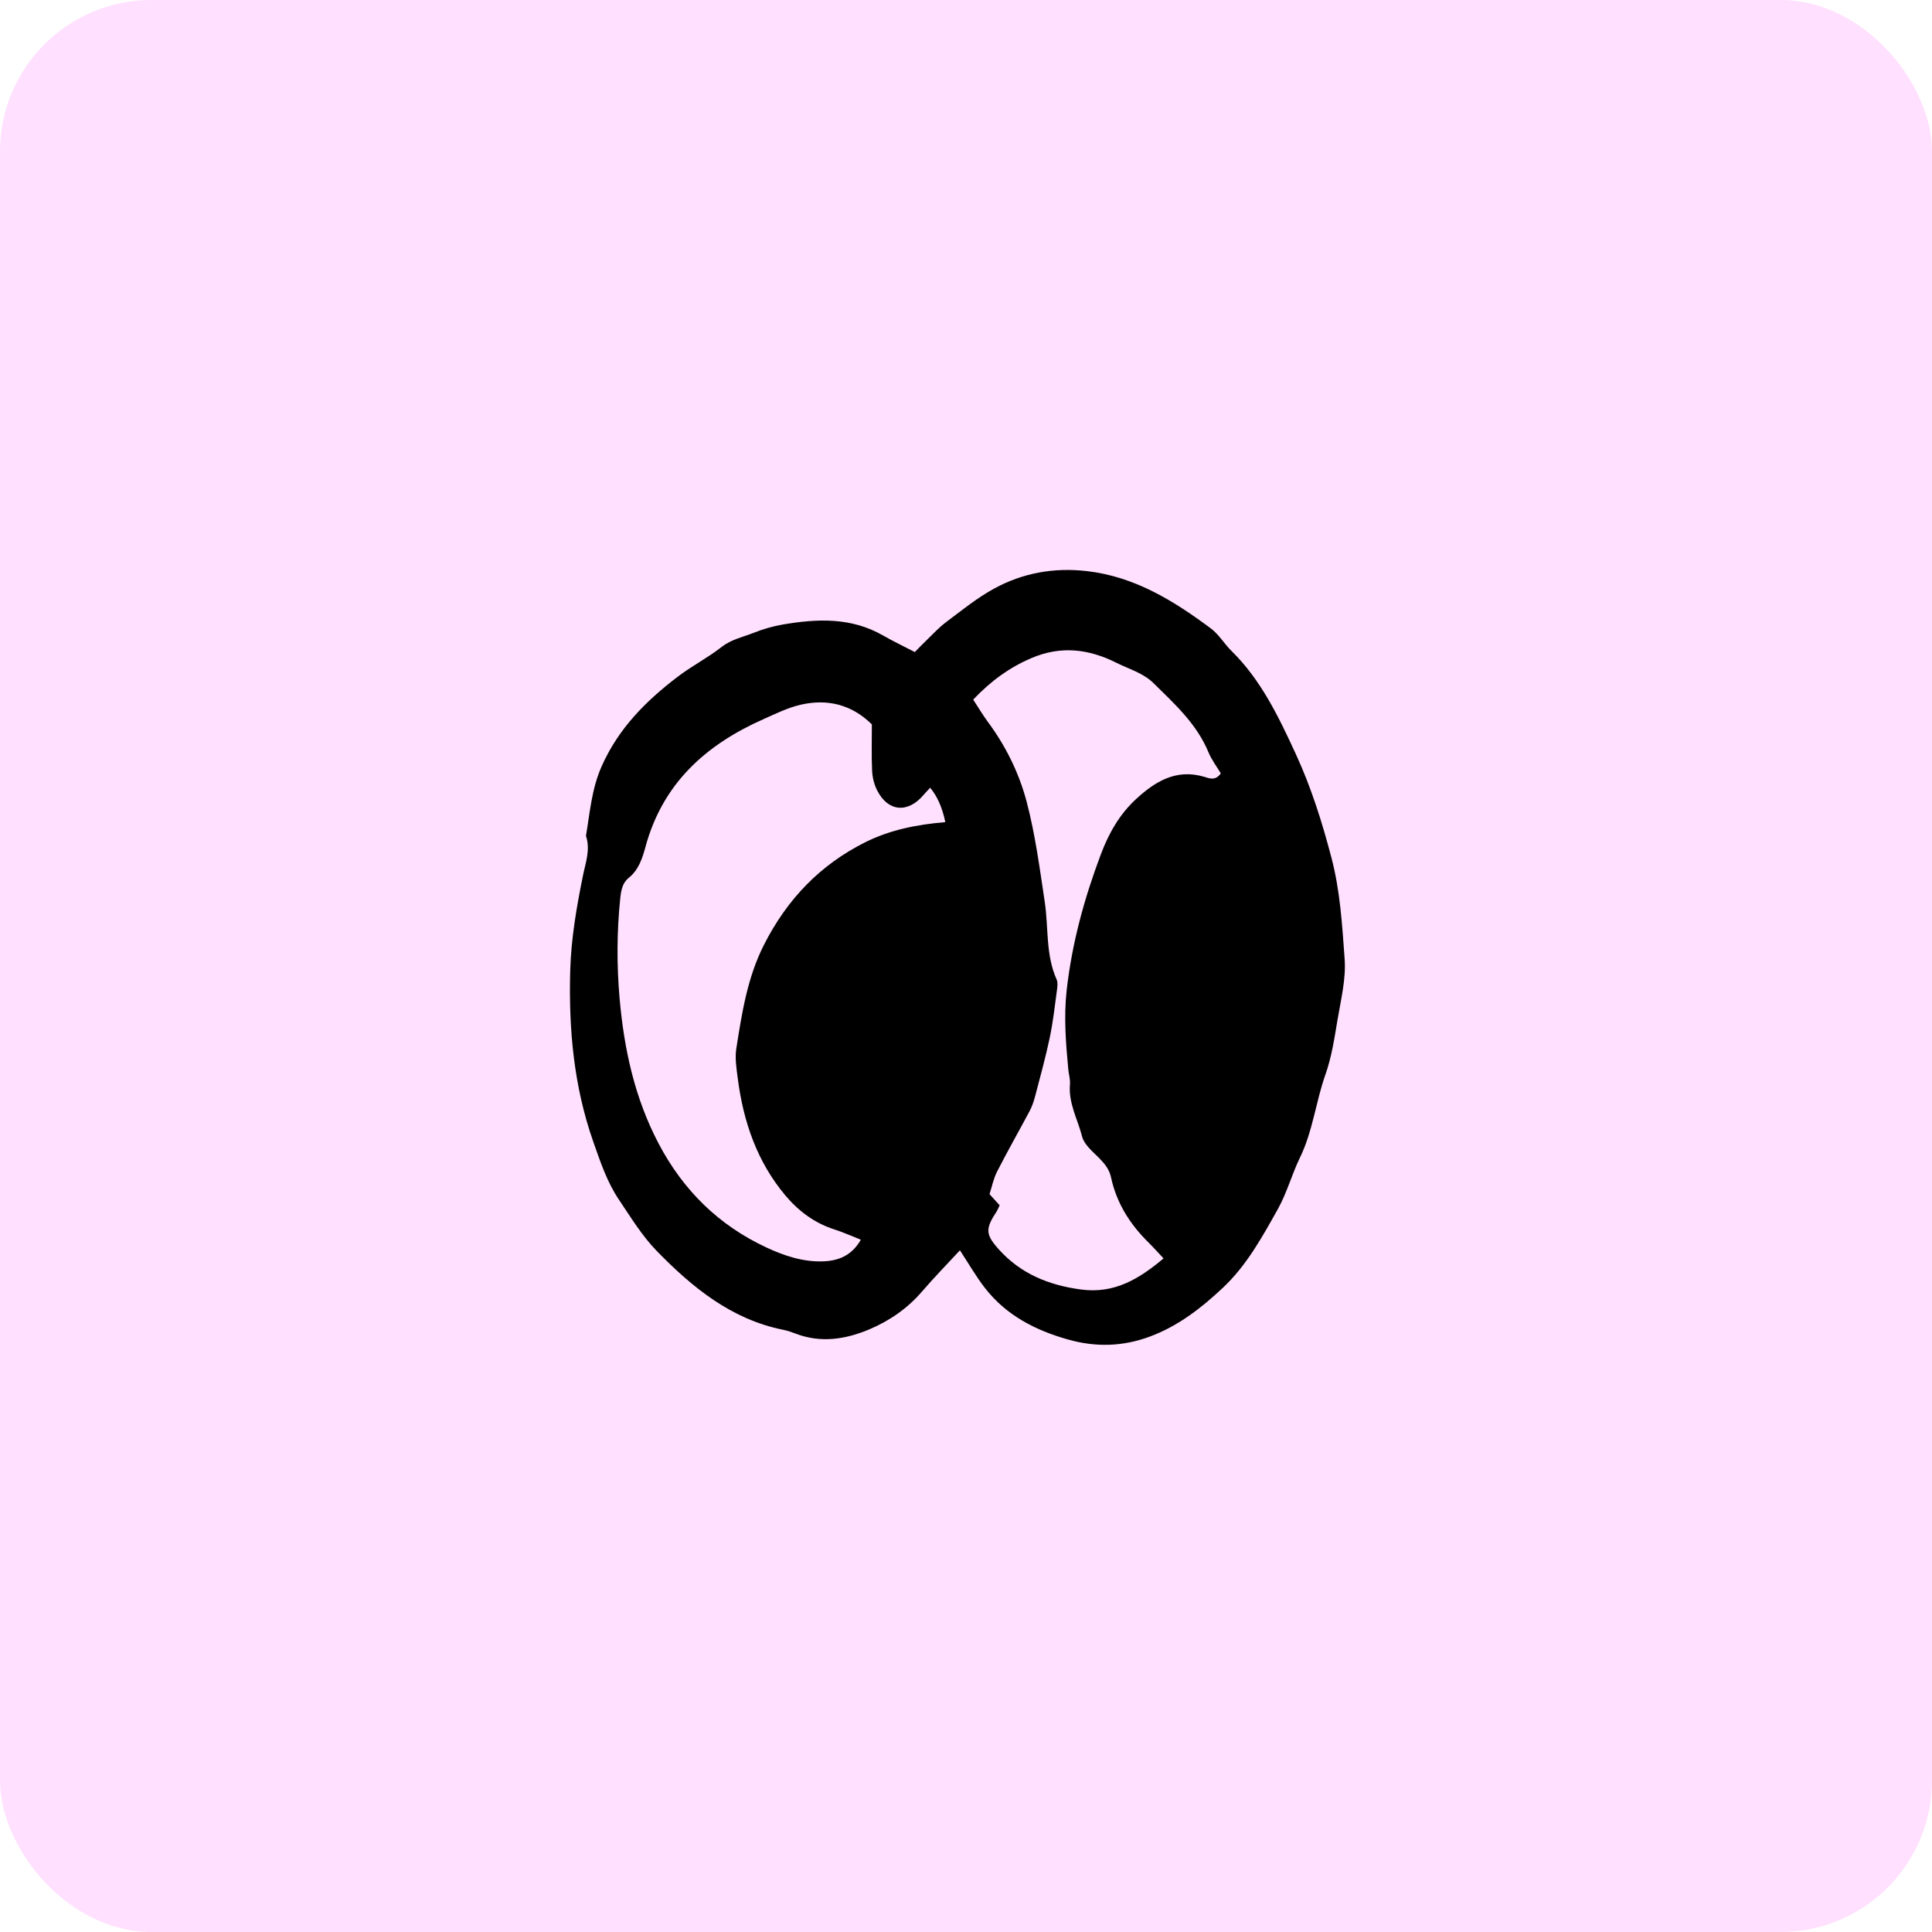 <svg width="51" height="51" viewBox="0 0 51 51" fill="none" xmlns="http://www.w3.org/2000/svg">
<rect width="51" height="51" rx="4" fill="#FFE0FE"/>
<path d="M25.338 33.007C25.008 33.364 24.664 33.715 24.344 34.087C23.955 34.541 23.475 34.871 22.94 35.095C22.316 35.357 21.661 35.459 20.997 35.202C20.893 35.162 20.786 35.126 20.678 35.104C19.306 34.83 18.271 33.983 17.328 33.013C16.945 32.618 16.651 32.133 16.34 31.671C16.024 31.203 15.848 30.669 15.66 30.136C15.145 28.668 15.009 27.157 15.053 25.607C15.078 24.764 15.22 23.95 15.385 23.131C15.455 22.78 15.591 22.433 15.468 22.065C15.573 21.45 15.616 20.834 15.878 20.238C16.322 19.231 17.049 18.505 17.887 17.866C18.259 17.582 18.68 17.367 19.048 17.079C19.306 16.878 19.607 16.818 19.892 16.706C20.138 16.608 20.397 16.532 20.658 16.487C21.567 16.331 22.467 16.29 23.312 16.776C23.579 16.929 23.857 17.061 24.149 17.213C24.256 17.104 24.345 17.009 24.439 16.92C24.616 16.75 24.784 16.565 24.979 16.419C25.39 16.111 25.793 15.782 26.241 15.538C26.998 15.124 27.818 14.977 28.685 15.075C29.946 15.218 30.979 15.855 31.966 16.591C32.177 16.749 32.319 16.997 32.51 17.185C33.291 17.953 33.753 18.922 34.205 19.902C34.611 20.782 34.898 21.695 35.145 22.635C35.379 23.52 35.429 24.417 35.495 25.311C35.534 25.84 35.397 26.386 35.307 26.92C35.226 27.407 35.151 27.906 34.987 28.368C34.733 29.087 34.656 29.858 34.317 30.555C34.102 30.996 33.975 31.481 33.733 31.915C33.317 32.659 32.906 33.408 32.277 33.998C31.705 34.535 31.092 35.01 30.346 35.285C29.631 35.549 28.919 35.566 28.187 35.358C27.331 35.115 26.567 34.725 26.006 34.007C25.762 33.696 25.566 33.347 25.339 33.004L25.338 33.007ZM24.954 21.7C24.873 21.314 24.739 21.013 24.554 20.795C24.495 20.86 24.433 20.92 24.379 20.985C23.966 21.473 23.444 21.43 23.157 20.869C23.078 20.715 23.031 20.53 23.022 20.356C23.003 19.954 23.015 19.549 23.015 19.122C22.487 18.6 21.844 18.439 21.136 18.603C20.795 18.681 20.471 18.843 20.147 18.987C18.637 19.657 17.493 20.677 17.038 22.358C16.957 22.658 16.858 22.964 16.594 23.176C16.427 23.311 16.394 23.511 16.372 23.721C16.282 24.6 16.279 25.481 16.356 26.358C16.474 27.692 16.752 28.98 17.383 30.182C18.034 31.423 18.974 32.342 20.22 32.925C20.699 33.15 21.217 33.324 21.763 33.295C22.146 33.274 22.487 33.14 22.724 32.725C22.471 32.625 22.252 32.526 22.026 32.454C21.5 32.286 21.074 31.966 20.727 31.551C19.987 30.668 19.624 29.615 19.477 28.479C19.442 28.212 19.396 27.932 19.438 27.671C19.585 26.738 19.728 25.807 20.166 24.943C20.777 23.735 21.657 22.822 22.849 22.229C23.493 21.909 24.191 21.767 24.953 21.702L24.954 21.7ZM25.69 18.468C25.848 18.711 25.951 18.885 26.07 19.046C26.544 19.684 26.898 20.398 27.099 21.156C27.327 22.02 27.445 22.916 27.578 23.803C27.681 24.489 27.599 25.203 27.894 25.86C27.927 25.933 27.914 26.036 27.903 26.122C27.845 26.546 27.799 26.973 27.711 27.39C27.601 27.916 27.456 28.436 27.32 28.956C27.286 29.085 27.24 29.214 27.178 29.332C26.894 29.866 26.594 30.39 26.32 30.928C26.222 31.121 26.18 31.343 26.121 31.523C26.228 31.641 26.313 31.734 26.388 31.816C26.352 31.892 26.337 31.935 26.313 31.973C26.009 32.435 26.01 32.581 26.361 32.975C26.942 33.624 27.68 33.924 28.53 34.039C29.411 34.159 30.062 33.767 30.715 33.219C30.562 33.057 30.445 32.925 30.322 32.803C29.832 32.322 29.474 31.761 29.328 31.077C29.283 30.867 29.161 30.719 29.015 30.57C28.843 30.397 28.619 30.216 28.564 29.999C28.448 29.546 28.201 29.12 28.244 28.626C28.256 28.495 28.212 28.36 28.2 28.226C28.135 27.533 28.08 26.842 28.157 26.143C28.296 24.904 28.62 23.721 29.058 22.557C29.268 21.995 29.554 21.497 29.981 21.101C30.482 20.638 31.041 20.286 31.782 20.504C31.907 20.541 32.084 20.625 32.226 20.415C32.121 20.238 31.985 20.061 31.902 19.861C31.592 19.11 31.011 18.586 30.455 18.038C30.175 17.762 29.803 17.663 29.466 17.494C28.733 17.126 27.997 17.041 27.222 17.374C26.642 17.623 26.151 17.981 25.69 18.468Z" fill="black"/>
</svg>
